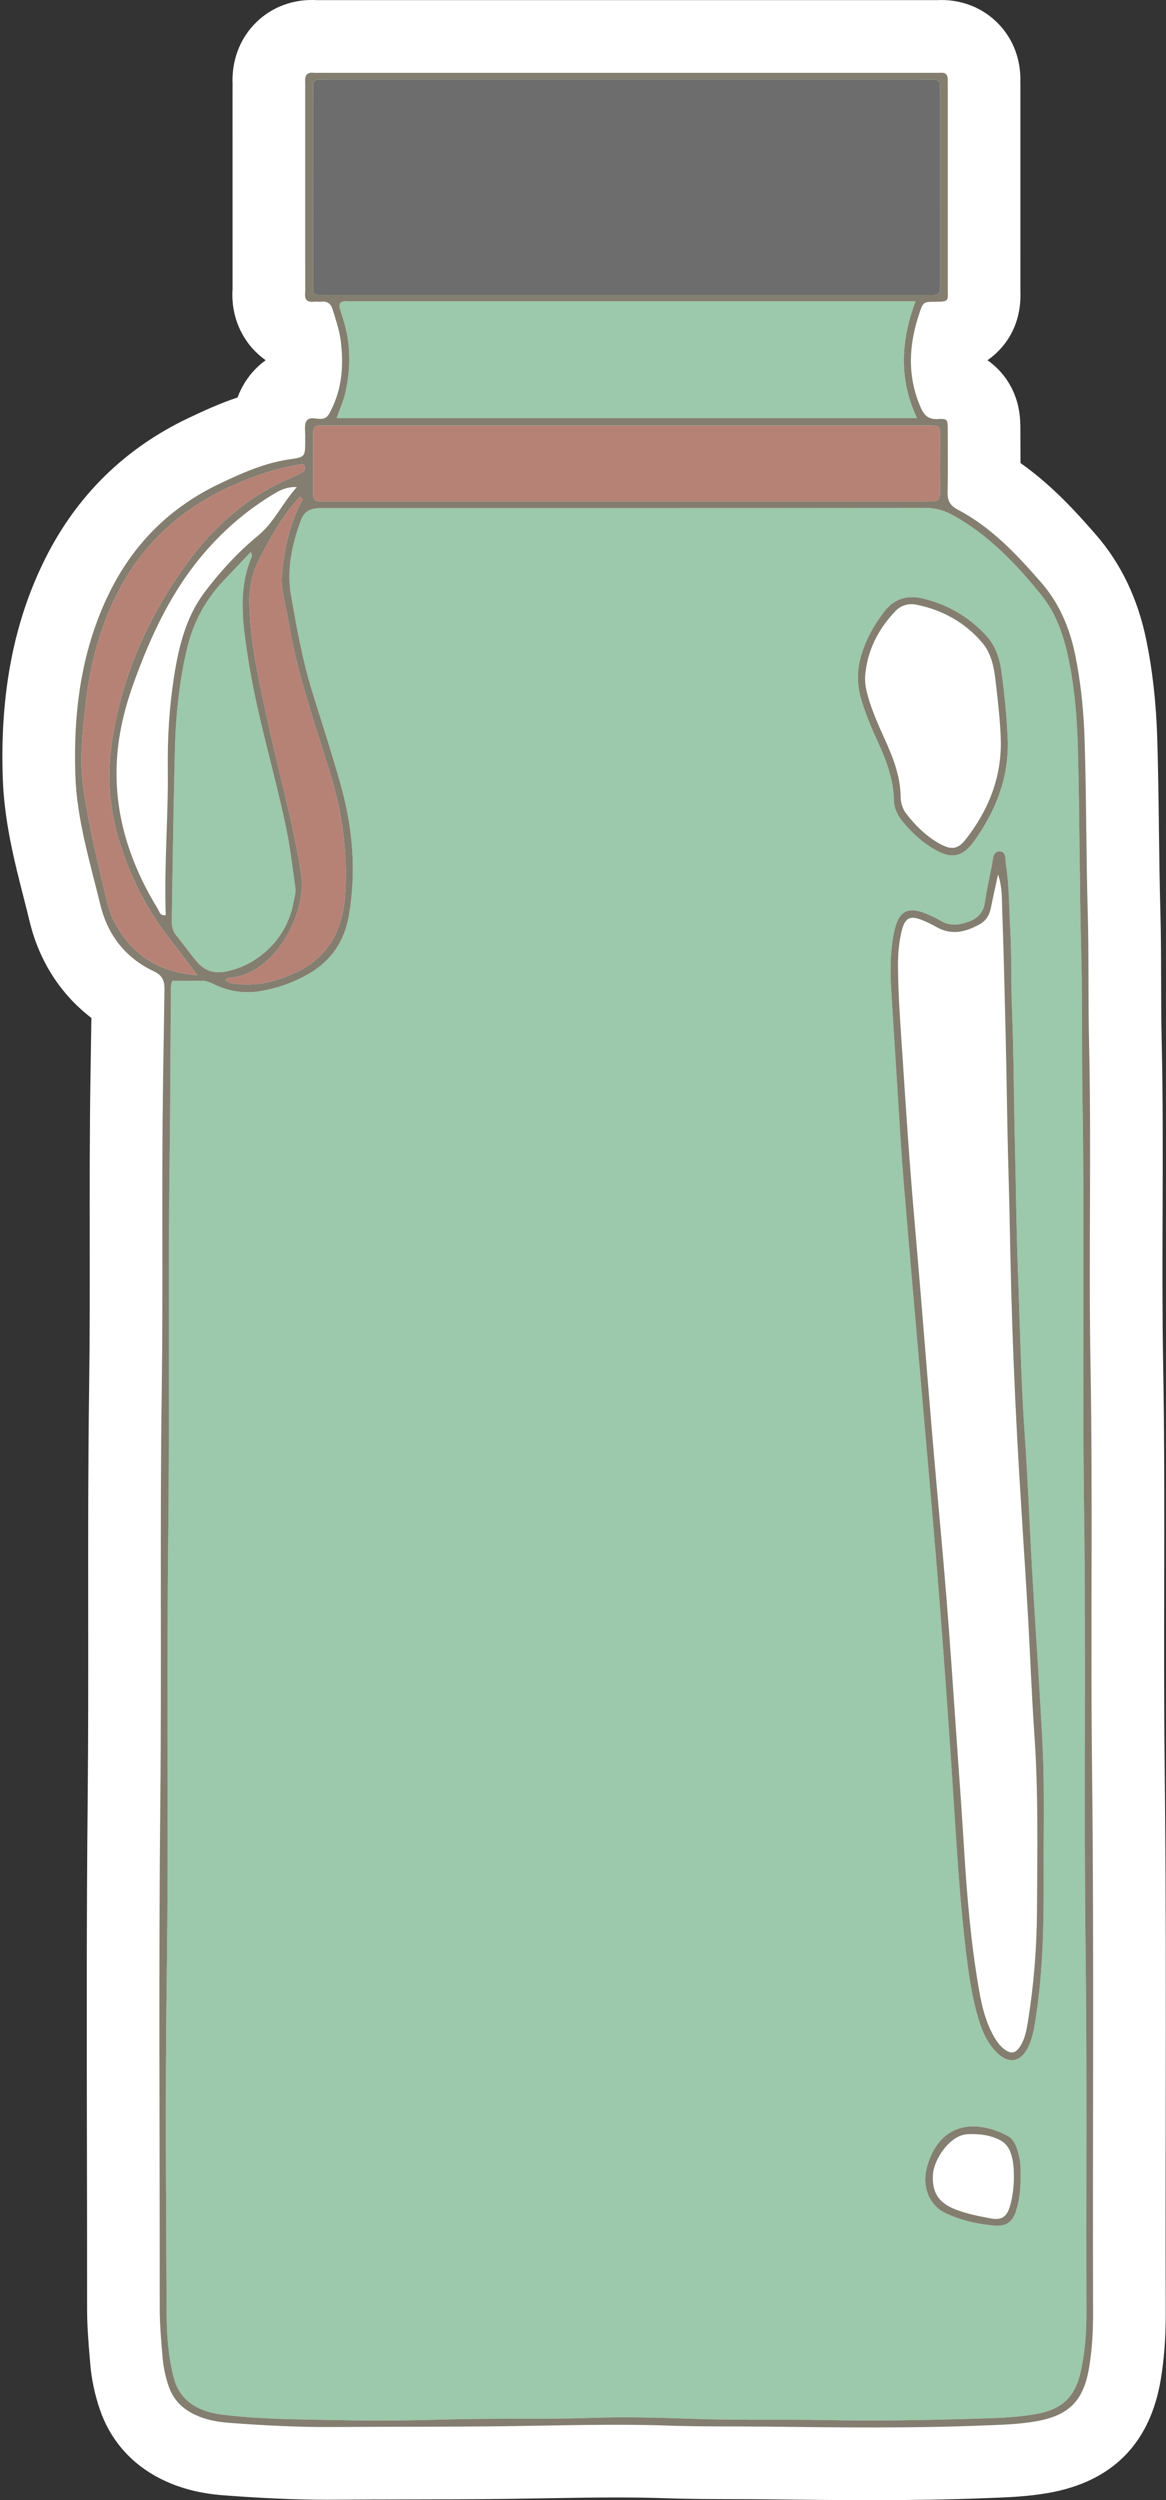 <?xml version="1.0" encoding="UTF-8"?>
<!DOCTYPE svg PUBLIC '-//W3C//DTD SVG 1.0//EN'
          'http://www.w3.org/TR/2001/REC-SVG-20010904/DTD/svg10.dtd'>
<svg height="1719.8" preserveAspectRatio="xMidYMid meet" version="1.0" viewBox="847.9 390.1 802.7 1719.8" width="802.7" xmlns="http://www.w3.org/2000/svg" xmlns:xlink="http://www.w3.org/1999/xlink" zoomAndPan="magnify"
><rect x="847.9" y="390.1" width="802.7" height="1719.8" fill="#333333" stroke="none"/><g
  ><g id="change1_1"
    ><path d="M1447.664,2109.909c-23.853,0-47.958-0.285-71.268-0.56l-0.756-0.01 c-7.717-0.091-15.689-0.107-23.398-0.124c-14.851-0.031-30.208-0.064-45.71-0.608 c-10.54-0.371-21.855-0.551-34.591-0.551c-15.978,0-32.442,0.286-48.364,0.563 c-8.824,0.153-17.646,0.306-26.466,0.416c-23.189,0.288-46.629,0.335-69.298,0.38 c-16.372,0.033-33.3,0.067-49.882,0.192c-1.661,0.013-3.322,0.019-4.984,0.019 c-20.781,0-43.317-0.962-70.923-3.028c-18.392-1.376-33.994-5.826-47.698-13.604 c-17.928-10.174-30.93-25.809-37.597-45.214c-3.573-10.396-5.827-21.037-6.7-31.624l-0.322-3.85 c-0.909-10.816-1.849-22-1.842-34.118c0.02-36.147-0.049-72.931-0.117-108.504 c-0.149-78.91-0.304-160.508,0.509-240.902c0.439-43.388,0.402-87.639,0.366-130.434 c-0.042-50.29-0.086-102.292,0.638-153.619c0.482-34.208,0.446-69.18,0.411-103 c-0.036-35.32-0.074-71.843,0.472-107.963c0.165-10.948,0.338-21.897,0.51-32.846 c0.056-3.53,0.111-7.061,0.167-10.591c-21.103-16.149-35.878-38.978-42.473-66.194 c-1.288-5.315-2.64-10.617-4.071-16.229c-6.641-26.038-13.507-52.963-14.488-82.969 c-1.896-57.955,7.603-107.071,29.039-150.155c21.688-43.592,54.926-76.267,98.79-97.115 c10.616-5.046,21.746-10.114,33.836-14.17c0.857-2.33,1.91-4.715,3.2-7.124 c4.025-7.517,9.553-13.759,16.148-18.47c-3.354-2.363-6.455-5.131-9.25-8.28 c-5.798-6.531-14.965-20.326-13.536-41.123c-0.008-0.457-0.013-0.913-0.013-1.369l-0.02-134.967 c0-0.911,0.012-1.815,0.027-2.72c0.005-0.319,0.013-0.639,0.014-0.959 c-0.777-15.858,4.464-30.592,14.787-41.516c10.284-10.884,24.426-16.878,39.821-16.878 c1.223,0,2.462,0.039,3.705,0.115c0.761-0.015,1.522-0.026,2.282-0.026l420.916,0.001 c0.621,0,3.139,0.014,3.19,0.014c0.104,0,0.208,0,0.312-0.002c0.993-0.05,2.004-0.076,2.999-0.076 c15.027,0,28.911,5.771,39.095,16.248c10.192,10.486,15.586,24.599,15.199,39.754 c0,0.328,0.009,0.655,0.015,0.983c0.016,0.922,0.029,1.845,0.029,2.767l-0.009,138.973 c0,0.524,0.014,0.995,0.023,1.415c0.14,6.24,0.564,25.228-15.032,41.177 c-2.475,2.531-5.05,4.667-7.665,6.472c6.774,4.698,12.386,10.993,16.37,18.612 c6.246,11.943,6.273,23.084,6.289,29.07c0.008,3.329,0.025,6.651,0.042,9.974 c0.022,4.304,0.044,8.664,0.047,13.069c21.208,14.945,37.787,33.041,52.066,49.47 c17.051,19.617,28.637,43.785,34.438,71.833c4.362,21.09,6.855,43.334,7.622,68 c0.657,21.176,0.919,42.471,1.174,63.066c0.227,18.397,0.461,37.42,0.978,55.926 c0.449,16.077,0.485,32.092,0.521,47.579c0.032,13.997,0.062,27.218,0.369,40.567 c0.917,39.891,0.781,80.119,0.648,119.022c-0.116,34.227-0.237,69.617,0.375,104.154 c0.902,50.981,0.81,102.567,0.72,152.455c-0.073,40.929-0.15,83.25,0.33,124.705 c0.923,79.788,0.816,160.748,0.714,239.042c-0.059,44.68-0.12,90.881,0.012,136.269 c0.05,17.042-1.063,32.141-3.402,46.157c-7.359,44.104-33.422,70.379-77.466,78.091 c-14.169,2.481-27.574,2.98-39.4,3.422l-4.013,0.152 C1502.416,2109.474,1477.487,2109.909,1447.664,2109.909z" fill="#FFF"
    /></g
    ><g id="change2_1"
    ><path d="M966.663,1064.768c6.678,0,13.282,0.126,19.878-0.051 c3.536-0.095,6.43,1.399,9.446,2.803c9.924,4.62,20.155,6.14,31.116,4.321 c12.017-1.995,23.217-5.993,33.641-12.056c15.314-8.908,24.322-22.492,27.312-39.819 c5.244-30.379,2.704-60.427-5.587-89.929c-6.033-21.469-12.971-42.685-19.586-63.988 c-6.734-21.685-10.707-44.009-14.628-66.282c-3.127-17.763,0.63-35.103,6.827-51.923 c2.007-5.447,5.894-7.796,11.326-8.161c2.323-0.156,4.664-0.054,6.997-0.054 c137.312-0.001,274.624,0.037,411.936-0.111c6.962-0.008,12.819,1.774,18.846,5.119 c24.412,13.549,43.149,33.309,60.433,54.604c10.291,12.679,15.495,27.823,18.813,43.645 c4.318,20.589,5.982,41.427,6.532,62.438c1.221,46.611,1.052,93.248,2.289,139.845 c0.876,32.981,0.301,65.941,0.836,98.907c1.536,94.634-0.224,189.286,1.098,283.911 c1.42,101.627-0.213,203.252,1.065,304.865c1.035,82.311,0.252,164.616,0.566,246.923 c0.053,13.958-0.806,27.936-3.886,41.644c-3.981,17.72-12.929,26.124-30.942,29.303 c-14.797,2.612-29.827,2.792-44.729,3.237c-32.959,0.985-65.968,1.528-98.93,0.882 c-30.655-0.601-61.322,0.254-91.942-0.854c-23.313-0.844-46.626-1.459-69.901-0.676 c-33.639,1.131-67.286,0.126-100.9,1.126c-23.993,0.713-47.983,0.93-71.948,0.447 c-27.586-0.556-55.248-0.384-82.703-3.91c-3.61-0.464-7.24-1.294-10.677-2.485 c-11.073-3.837-18.642-10.894-21.737-22.729c-3.828-14.638-4.848-29.61-4.918-44.496 c-0.359-76.32-1.03-152.655,0.058-228.961c1.454-101.96-0.133-203.92,1.067-305.867 c1.027-87.309-0.233-174.621,0.976-261.915c0.517-37.303,0.449-74.602,0.885-111.901 C965.623,1069.998,965.24,1067.297,966.663,1064.768z M1566.369,1667.611 c0-19.294,0.276-38.594-0.088-57.881c-0.288-15.285-1.219-30.565-2.116-45.831 c-1.813-30.851-3.905-61.686-5.679-92.54c-1.794-31.202-2.932-62.447-5.103-93.621 c-2.657-38.161-3.333-76.393-4.768-114.592c-1.037-27.587-1.286-55.213-1.971-82.821 c-0.809-32.6-0.838-65.218-2.123-97.816c-0.695-17.628-0.158-35.312-1.136-52.918 c-0.829-14.919-0.669-29.93-2.985-44.75c-0.537-3.435,0.341-8.857-4.08-9.062 c-5.106-0.238-4.708,5.504-5.484,9.162c-1.864,8.784-3.612,17.603-5.034,26.467 c-1.088,6.781-5.237,10.614-11.218,12.785c-6.442,2.339-12.888,3.091-19.233-0.749 c-3.119-1.887-6.491-3.408-9.868-4.808c-12.465-5.167-18.783-1.919-21.768,11.361 c-2.944,13.098-3.119,26.411-2.337,39.739c1.148,19.571,2.387,39.136,3.651,58.7 c1.628,25.208,2.99,50.439,5.052,75.612c4.095,50.002,8.611,99.969,12.912,149.954 c4.017,46.679,8.254,93.34,11.893,140.049c3.691,47.374,6.998,94.781,10.029,142.202 c1.866,29.193,3.733,58.378,6.972,87.452c2.062,18.508,4.265,37.018,9.555,54.974 c2.473,8.391,5.944,16.312,12.067,22.724c8.669,9.079,17.486,7.463,22.615-4.034 c3.438-7.706,4.348-16.018,5.536-24.241C1566.718,1738.131,1566.473,1702.835,1566.369,1667.611z M1541.705,901.145c-0.551-15.929-2.176-32.791-4.475-49.564c-1.277-9.313-4.465-18.111-11.184-25.141 c-12.05-12.607-26.607-20.929-43.592-24.779c-10.298-2.334-19.028,0.47-25.684,9.031 c-6.59,8.477-11.826,17.654-15.251,27.86c-3.705,11.039-3.982,22.043-0.549,33.245 c2.933,9.571,6.734,18.781,10.904,27.834c6.018,13.063,11.132,26.276,11.404,40.97 c0.1,5.414,2.485,10.262,5.953,14.529c5.927,7.295,12.732,13.603,20.759,18.498 c12.625,7.699,20.451,6.536,29.029-5.628C1532.884,948.338,1541.872,926.786,1541.705,901.145z M1550.422,1886.432c0.228-4.337,0.069-9.656-1.358-14.816c-1.342-4.852-3.039-9.967-7.692-12.378 c-23.169-12.001-46.651-8.24-55.093,20.774c-4.125,14.178,1.434,27.213,12.509,32.43 c10.581,4.984,21.95,7.597,33.562,8.583c8.613,0.731,12.803-2.548,15.31-10.981 C1549.849,1902.682,1550.616,1895.098,1550.422,1886.432z M1479.19,677.712 c-12.548-26.801-11.196-53.018-0.995-80.345c-4.844,0-8.386,0-11.927,0 c-124.544,0-249.088-0-373.633,0c-1.998,0-4.004,0.128-5.992-0.011 c-4.775-0.334-5.862,1.909-4.477,6.073c0.735,2.209,1.4,4.44,2.096,6.662 c5.211,16.622,5.172,33.444,1.351,50.252c-1.299,5.715-3.82,11.153-6.013,17.369 C1213.206,677.712,1345.527,677.712,1479.19,677.712z M1001.853,789.451 c-11.862,12.611-20.147,27.204-24.492,44.032c-4.335,16.79-6.644,33.819-8.02,51.118 c-1.058,13.296-1.148,26.575-1.476,39.854c-0.813,32.929-1.137,65.871-1.707,98.806 c-0.065,3.768,0.467,7.158,2.99,10.238c4.852,5.923,9.295,12.183,14.197,18.062 c5.353,6.418,12.065,8.548,20.52,6.776c23.044-4.832,41.65-23.515,45.99-47.007 c0.659-3.567,1.869-7.078,1.344-10.834c-2.02-14.467-3.726-28.956-6.806-43.286 c-8.312-38.673-20.036-76.557-25.973-115.794c-3.506-23.172-6.773-46.045,2.875-68.546 c0.208-0.485-0.213-1.241-0.605-3.174C1014.079,776.624,1007.923,782.997,1001.853,789.451z" fill="#9CC8AB"
    /></g
    ><g id="change3_1"
    ><path d="M1278.734,735.053c-67.299,0-134.598,0-201.896-0.001 c-2.665,0-5.338-0.142-7.994,0.012c-3.776,0.219-5.407-1.342-5.383-5.186 c0.085-13.991,0.091-27.983-0.034-41.974c-0.035-3.918,1.665-5.381,5.39-5.148 c1.991,0.124,3.996,0.007,5.995,0.007c135.93-0.001,271.861-0.012,407.791,0.015 c14.144,0.003,12.402-1.15,12.51,12.114c0.086,10.661,0.087,21.323-0.01,31.983 c-0.072,7.996-0.168,8.006-8.475,8.169c-2.331,0.046-4.664,0.009-6.996,0.009 C1412.666,735.053,1345.7,735.053,1278.734,735.053z M963.98,1034.842 c-15.733-20.231-26.87-42.82-34.249-67.261c-6.241-20.674-8.062-42.148-5.261-63.265 c5.968-44.988,23.415-85.939,49.425-122.946c19.66-27.971,44.406-50.433,76.646-63.549 c1.845-0.75,3.595-1.737,5.375-2.64c1.759-0.892,2.217-2.453,1.747-4.189 c-0.632-2.331-2.401-1.522-4.002-1.27c-16.552,2.609-32.039,8.15-47.321,15.097 c-48.964,22.258-78.272,60.442-92.339,111.396c-3.543,12.834-5.83,25.968-7.308,39.171 c-2.143,19.129-4.219,38.208-1.353,57.604c3.896,26.371,10.193,52.181,16.385,78.034 c1.077,4.495,2.657,9.001,4.792,13.09c11.693,22.388,30.021,34.795,57.359,36.866 C976.385,1051.127,970.264,1042.922,963.98,1034.842z M1054.49,731.614 c-11.757,12.515-19.961,27.383-27.853,42.418c-5.037,9.597-7.242,19.945-7.082,30.824 c0.383,26.13,6.18,51.466,11.601,76.8c7.788,36.396,18.036,72.168,23.969,109.091 c4.337,26.989-17.059,68.234-47.873,71.826c-1.481,0.173-3.258-0.031-4.225,1.691 c2.947,2.799,6.7,2.528,10.332,2.862c12.65,1.165,24.42-2.026,35.894-6.949 c15.501-6.65,26.624-17.543,32.216-33.572c2.859-8.196,3.959-16.869,4.298-25.477 c1.003-25.451-2.062-50.407-9.355-74.909c-10.719-36.011-23.911-71.354-29.873-108.678 c-1.78-11.142-5.661-22.063-4.483-33.525c1.813-17.642,5.578-34.805,14.348-50.507 C1055.767,732.878,1055.129,732.246,1054.49,731.614z" fill="#B78276"
    /></g
    ><g id="change1_2"
    ><path d="M1534.987,991.652c2.997,8.971,2.549,16.29,2.814,23.423 c1.074,28.937,1.675,57.89,2.403,86.837c0.779,30.949,0.998,61.908,1.916,92.845 c0.83,27.951,1.183,55.907,1.949,83.853c0.894,32.582,2.206,65.161,3.933,97.71 c2.166,40.845,5.027,81.652,7.415,122.486c1.65,28.222,2.628,56.487,4.585,84.685 c2.795,40.26,1.968,80.552,1.781,120.834c-0.119,25.624-2.176,51.17-6.263,76.501 c-0.952,5.902-2.044,11.881-5.388,17.02c-3.127,4.805-6.304,5.313-10.818,1.887 c-4.374-3.319-6.965-8.028-9.304-12.831c-4.417-9.071-6.54-18.852-8.25-28.694 c-5.585-32.157-8.226-64.627-10.229-97.171c-1.593-25.883-3.455-51.749-5.271-77.617 c-2.212-31.509-4.269-63.031-6.818-94.514c-2.951-36.449-6.474-72.851-9.551-109.29 c-4.224-50.022-8.075-100.075-12.446-150.084c-3.185-36.439-5.671-72.918-8.014-109.417 c-1.385-21.577-3.167-43.119-3.321-64.754c-0.059-8.349,0.503-16.667,2.503-24.771 c2.293-9.29,5.686-10.968,14.375-7.474c3.389,1.362,6.688,3.011,9.873,4.804 c10.259,5.777,19.944,3.202,29.387-1.961c4.315-2.359,6.755-6.234,7.74-11.104 C1531.423,1007.762,1533.027,1000.702,1534.987,991.652z M1445.462,869.324 c2.947,10.269,7.33,19.954,11.705,29.645c5.632,12.475,10.568,25.093,10.743,39.096 c0.054,4.36,1.378,8.587,4.125,12.102c6.401,8.191,13.765,15.389,22.936,20.439 c7.631,4.203,12.325,3.805,17.596-2.918c15.842-20.205,25.051-43.048,24.281-69.05 c-0.372-12.581-1.881-25.147-3.281-37.674c-1.147-10.26-2.564-20.707-9.602-28.909 c-11.877-13.842-27.085-22.271-44.911-25.95c-5.599-1.156-10.805,0.271-14.686,4.324 c-12.081,12.614-19.581,27.461-20.922,45.068C1443.289,860.282,1444.163,864.799,1445.462,869.324z M1543.912,1871.751c-1.293-3.996-3.474-7.283-7.111-9.242c-7.166-3.861-14.923-4.724-23.002-4.311 c-12.099,0.619-22.985,17.42-23.63,27.58c-0.771,12.148,3.656,19.451,15.073,23.977 c8.068,3.198,16.57,4.854,25.038,6.416c7.005,1.292,10.7-1.2,12.762-8.027 c1.924-6.374,2.718-12.979,2.839-19.648C1545.901,1882.835,1545.686,1877.231,1543.912,1871.751z" fill="#FFF"
    /></g
    ><g id="change4_1"
    ><path d="M1279.802,444.761c67.307,0,134.614-0,201.921,0.002 c2.666,0,5.336,0.138,7.995,0.011c3.778-0.181,5.561,1.454,5.382,5.265 c-0.078,1.662,0.01,3.331,0.011,4.997c0.007,42.65,0.013,85.3,0.016,127.95 c0,1.666-0.062,3.333-0.024,4.997c0.072,3.146-1.115,5.073-4.566,5.028 c-2.332-0.031-4.664,0.043-6.996,0.043c-136.28,0.003-272.559,0.01-408.839-0.009 c-12.405-0.002-11.222,1.192-11.232-11.242c-0.031-41.984-0-83.967,0.011-125.95 c0.001-2.332,0.067-4.665,0.048-6.997c-0.024-2.967,1.566-4.103,4.358-4.063 c2.665,0.037,5.331-0.031,7.996-0.031C1143.856,444.761,1211.829,444.761,1279.802,444.761z" fill="#6D6D6D"
    /></g
    ><g id="change5_1"
    ><path d="M1054.49,731.614c0.631-0.986,1.558-2.674,2.485-2 c1.505,1.094,0.568,2.706-0.572,3.896C1055.767,732.878,1055.129,732.246,1054.49,731.614z M1053.304,723.985c-0.184-0.203-0.369-0.407-0.553-0.61c-0.221,0.267-0.442,0.533-0.662,0.8 c0.191,0.109,0.383,0.218,0.574,0.327C1052.877,724.329,1053.09,724.157,1053.304,723.985z M1068.615,440.18c-1.666,0-3.344,0.116-4.997-0.04c-4.54-0.428-5.881,1.977-5.652,6.019 c0.113,1.993,0.013,3.998,0.013,5.998c0.006,44.991,0.013,89.982,0.02,134.974 c0,1.333,0.129,2.682-0.028,3.996c-0.54,4.523,0.867,7.111,5.951,6.536 c1.645-0.186,3.345,0.127,4.992-0.05c4.344-0.467,6.778,1.348,8.051,5.565 c2.118,7.016,4.569,13.956,5.486,21.25c2.071,16.464,1.055,32.546-6.591,47.7 c-1.514,3-2.717,5.945-6.961,6.123c-3.493,0.146-8.255-1.855-10.171,1.724 c-1.548,2.89-0.587,7.129-0.72,10.77c-0.036,0.998-0.001,1.999-0.007,2.999 c-0.062,10.073,0.041,10.82-10.072,12.21c-17.497,2.406-33.172,9.418-48.852,16.871 c-33.772,16.051-58.89,40.865-75.489,74.228c-19.799,39.794-25.257,82.643-23.831,126.248 c0.993,30.345,10.053,59.645,17.18,89.058c5.052,20.85,17.259,36.653,36.872,45.9 c5.782,2.726,7.409,6.339,7.318,12.36c-0.323,21.301-0.672,42.601-0.993,63.9 c-1.061,70.297,0.108,140.604-0.882,210.914c-1.333,94.607-0.044,189.23-1.001,283.854 c-1.177,116.299-0.325,232.618-0.39,348.928c-0.006,11.324,1.065,22.57,1.994,33.83 c0.55,6.665,1.987,13.173,4.156,19.487c2.701,7.861,7.647,13.81,14.99,17.977 c8.352,4.74,17.406,6.529,26.75,7.228c23.897,1.789,47.826,3.053,71.799,2.872 c39.644-0.299,79.286-0.077,118.935-0.57c37.251-0.463,74.522-1.711,111.8-0.402 c22.632,0.795,45.296,0.438,67.943,0.706c49.301,0.582,98.631,1.178,147.918-0.766 c12.248-0.482,24.583-0.731,36.761-2.864c22.912-4.012,32.925-14.014,36.772-37.069 c2.088-12.515,2.757-25.147,2.721-37.782c-0.363-124.959,0.722-249.918-0.723-374.878 c-1.067-92.277,0.589-184.564-1.045-276.853c-1.315-74.288,0.691-148.61-1.018-222.911 c-0.674-29.292-0.065-58.588-0.884-87.901c-1.105-39.593-0.919-79.225-2.148-118.834 c-0.622-20.036-2.555-39.823-6.609-59.426c-3.776-18.256-10.901-34.996-23.212-49.159 c-16.874-19.414-34.445-38.138-57.632-50.293c-5.107-2.677-7.034-6.16-6.895-11.907 c0.345-14.322,0.143-28.658,0.109-42.989c-0.017-7.115-0.1-7.702-6.852-7.351 c-6.531,0.34-9.442-2.604-11.839-8.129c-9.259-21.346-8.183-42.717-0.973-64.236 c2.713-8.097,2.748-8.305,11.047-8.301c9.984,0.005,8.631-0.884,8.631-8.853 c-0-46.324,0.007-92.648,0.009-138.973c0-1.666-0.076-3.334-0.028-4.998 c0.095-3.334-1.422-4.919-4.811-4.74c-1.995,0.105-3.998,0.051-5.998,0.051 c-69.986,0.002-139.973,0.002-209.959,0C1209.254,440.181,1138.935,440.181,1068.615,440.18z M1056.975,729.613c1.505,1.094,0.568,2.706-0.573,3.894c-8.767,15.704-12.531,32.867-14.345,50.51 c-1.178,11.462,2.703,22.382,4.483,33.525c5.962,37.324,19.154,72.667,29.873,108.678 c7.293,24.502,10.358,49.458,9.355,74.909c-0.339,8.608-1.439,17.281-4.298,25.477 c-5.592,16.028-16.715,26.922-32.216,33.572c-11.474,4.923-23.244,8.114-35.894,6.949 c-3.632-0.335-7.385-0.063-10.332-2.862c0.967-1.723,2.743-1.518,4.225-1.691 c30.814-3.593,52.21-44.837,47.873-71.826c-5.933-36.923-16.181-72.695-23.969-109.091 c-5.422-25.334-11.218-50.67-11.601-76.8c-0.159-10.878,2.045-21.227,7.082-30.824 c7.892-15.035,16.096-29.904,27.853-42.418C1055.121,730.627,1056.049,728.939,1056.975,729.613z M986.541,1064.717c3.536-0.095,6.43,1.399,9.446,2.803c9.924,4.62,20.155,6.14,31.116,4.321 c12.017-1.995,23.217-5.993,33.641-12.056c15.314-8.908,24.322-22.492,27.312-39.819 c5.244-30.379,2.704-60.427-5.587-89.929c-6.033-21.469-12.971-42.685-19.586-63.988 c-6.734-21.685-10.707-44.009-14.628-66.282c-3.127-17.763,0.63-35.103,6.827-51.923 c2.007-5.447,5.894-7.796,11.326-8.161c2.323-0.156,4.664-0.054,6.997-0.054 c137.312-0.001,274.624,0.037,411.936-0.111c6.962-0.008,12.819,1.774,18.846,5.119 c24.412,13.549,43.149,33.309,60.433,54.604c10.291,12.679,15.495,27.823,18.813,43.645 c4.318,20.589,5.982,41.427,6.532,62.438c1.221,46.611,1.052,93.248,2.289,139.845 c0.876,32.981,0.301,65.941,0.836,98.907c1.536,94.634-0.224,189.286,1.098,283.911 c1.42,101.627-0.213,203.252,1.065,304.865c1.035,82.311,0.252,164.616,0.566,246.923 c0.053,13.958-0.806,27.936-3.886,41.644c-3.981,17.72-12.929,26.124-30.942,29.303 c-14.797,2.612-29.827,2.792-44.729,3.237c-32.959,0.985-65.968,1.528-98.93,0.882 c-30.655-0.601-61.322,0.254-91.942-0.854c-23.313-0.844-46.626-1.459-69.901-0.676 c-33.639,1.131-67.286,0.126-100.9,1.126c-23.993,0.713-47.983,0.93-71.948,0.447 c-27.586-0.556-55.248-0.384-82.703-3.91c-3.61-0.464-7.24-1.294-10.677-2.485 c-11.073-3.837-18.642-10.894-21.737-22.729c-3.828-14.638-4.848-29.61-4.918-44.496 c-0.359-76.32-1.03-152.655,0.058-228.961c1.454-101.96-0.133-203.92,1.067-305.867 c1.027-87.309-0.233-174.621,0.976-261.915c0.517-37.303,0.449-74.602,0.885-111.901 c0.031-2.622-0.353-5.323,1.071-7.852C973.341,1064.768,979.946,1064.895,986.541,1064.717z M1481.723,444.763c2.666,0,5.336,0.138,7.995,0.011c3.778-0.181,5.561,1.454,5.382,5.265 c-0.078,1.662,0.01,3.331,0.011,4.997c0.007,42.65,0.013,85.3,0.016,127.95 c0,1.666-0.062,3.333-0.024,4.997c0.072,3.146-1.115,5.073-4.566,5.028 c-2.332-0.031-4.664,0.043-6.996,0.043c-136.28,0.003-272.559,0.01-408.839-0.009 c-12.405-0.002-11.222,1.192-11.232-11.242c-0.031-41.984-0-83.967,0.011-125.95 c0.001-2.332,0.067-4.665,0.048-6.997c-0.024-2.967,1.566-4.103,4.358-4.063 c2.665,0.037,5.331-0.031,7.996-0.031c67.973-0.002,135.947-0.002,203.92-0.002 C1347.109,444.761,1414.416,444.761,1481.723,444.763z M1085.612,660.342 c3.821-16.808,3.86-33.63-1.351-50.252c-0.696-2.221-1.362-4.453-2.096-6.662 c-1.385-4.165-0.298-6.408,4.477-6.073c1.988,0.139,3.994,0.011,5.992,0.011 c124.544-0.001,249.088-0,373.633-0c3.542,0,7.083,0,11.927,0 c-10.201,27.327-11.553,53.544,0.995,80.345c-133.663,0-265.984,0-399.59,0 C1081.792,671.495,1084.313,666.058,1085.612,660.342z M1076.838,735.052c-2.665,0-5.338-0.142-7.994,0.012 c-3.776,0.219-5.407-1.342-5.383-5.186c0.085-13.991,0.091-27.983-0.034-41.974 c-0.035-3.918,1.665-5.381,5.39-5.148c1.991,0.124,3.996,0.007,5.995,0.007 c135.93-0.001,271.861-0.012,407.791,0.015c14.144,0.003,12.402-1.15,12.51,12.114 c0.086,10.661,0.087,21.323-0.01,31.983c-0.072,7.996-0.168,8.006-8.475,8.169 c-2.331,0.046-4.664,0.009-6.996,0.009c-66.966,0-133.931,0-200.897,0 C1211.435,735.053,1144.137,735.053,1076.838,735.052z M1021.297,772.869 c-9.648,22.501-6.381,45.374-2.875,68.546c5.937,39.237,17.661,77.121,25.973,115.794 c3.08,14.33,4.786,28.819,6.806,43.286c0.524,3.756-0.685,7.267-1.344,10.834 c-4.34,23.492-22.946,42.176-45.99,47.007c-8.455,1.773-15.168-0.358-20.52-6.776 c-4.902-5.878-9.346-12.138-14.197-18.062c-2.523-3.08-3.055-6.47-2.99-10.238 c0.57-32.936,0.894-65.877,1.707-98.806c0.328-13.279,0.419-26.558,1.476-39.854 c1.376-17.3,3.685-34.328,8.02-51.118c4.345-16.828,12.63-31.42,24.492-44.032 c6.07-6.453,12.226-12.826,18.839-19.755C1021.084,771.628,1021.505,772.383,1021.297,772.869z M926.518,1024.114c-2.136-4.089-3.716-8.594-4.792-13.09c-6.192-25.853-12.489-51.662-16.385-78.034 c-2.866-19.397-0.789-38.475,1.353-57.604c1.479-13.203,3.765-26.337,7.308-39.171 c14.067-50.954,43.376-89.138,92.339-111.396c15.283-6.947,30.77-12.488,47.321-15.097 c1.601-0.252,3.37-1.062,4.002,1.27c0.47,1.736,0.012,3.297-1.747,4.189 c-1.781,0.903-3.531,1.89-5.375,2.64c-32.24,13.116-56.986,35.578-76.646,63.549 c-26.011,37.008-43.458,77.958-49.425,122.946c-2.801,21.117-0.981,42.591,5.261,63.265 c7.379,24.441,18.515,47.03,34.249,67.261c6.283,8.079,12.405,16.285,19.896,26.138 C956.539,1058.909,938.211,1046.502,926.518,1024.114z M1025.508,758.59 c-13.63,11.191-25.638,24.274-36.367,38.343c-13.126,17.211-18.119,37.541-21.399,58.418 c-3.31,21.066-4.569,42.316-4.325,63.592c0.385,33.581-2.644,67.078-1.415,100.637 c-3.893,0.69-4.265-2.296-5.31-4.002c-18.633-30.435-29.774-63.08-28.47-99.215 c0.689-19.09,4.942-37.526,11.371-55.456c12.095-33.729,27.02-65.924,51.165-93.033 c12.707-14.267,27.096-26.587,43.357-36.606c4.935-3.041,9.996-6.4,18.134-6.131 C1042.064,736.46,1036.684,749.415,1025.508,758.59z M1052.089,724.174 c0.221-0.267,0.442-0.533,0.662-0.8c0.184,0.203,0.369,0.407,0.553,0.61 c-0.214,0.172-0.427,0.344-0.641,0.517C1052.471,724.393,1052.28,724.283,1052.089,724.174z M1566.281,1609.73c-0.288-15.285-1.219-30.565-2.116-45.831c-1.813-30.851-3.905-61.686-5.679-92.54 c-1.794-31.202-2.932-62.447-5.103-93.621c-2.657-38.161-3.333-76.393-4.768-114.592 c-1.037-27.587-1.286-55.213-1.971-82.821c-0.809-32.6-0.838-65.218-2.123-97.816 c-0.695-17.628-0.158-35.312-1.136-52.918c-0.829-14.919-0.669-29.93-2.985-44.75 c-0.537-3.435,0.341-8.857-4.08-9.062c-5.106-0.238-4.708,5.504-5.484,9.162 c-1.864,8.784-3.612,17.603-5.034,26.467c-1.088,6.781-5.237,10.614-11.218,12.785 c-6.442,2.339-12.888,3.091-19.233-0.749c-3.119-1.887-6.491-3.408-9.868-4.808 c-12.465-5.167-18.783-1.919-21.768,11.361c-2.944,13.098-3.119,26.411-2.337,39.739 c1.148,19.571,2.387,39.136,3.651,58.7c1.628,25.208,2.99,50.439,5.052,75.612 c4.095,50.002,8.611,99.969,12.912,149.954c4.017,46.679,8.254,93.34,11.893,140.049 c3.691,47.374,6.998,94.781,10.029,142.202c1.866,29.193,3.733,58.378,6.972,87.452 c2.062,18.508,4.265,37.018,9.555,54.974c2.473,8.391,5.944,16.312,12.067,22.724 c8.669,9.079,17.486,7.463,22.615-4.034c3.438-7.706,4.348-16.018,5.536-24.241 c5.059-34.999,4.813-70.294,4.71-105.518C1566.369,1648.317,1566.645,1629.018,1566.281,1609.73z M1537.801,1015.075c1.074,28.937,1.675,57.89,2.403,86.837c0.779,30.949,0.998,61.908,1.916,92.845 c0.83,27.951,1.183,55.907,1.949,83.853c0.894,32.582,2.206,65.161,3.933,97.71 c2.166,40.845,5.027,81.652,7.415,122.486c1.65,28.222,2.628,56.487,4.585,84.685 c2.795,40.26,1.968,80.552,1.781,120.834c-0.119,25.624-2.176,51.17-6.263,76.501 c-0.952,5.902-2.044,11.881-5.388,17.02c-3.127,4.805-6.304,5.313-10.818,1.887 c-4.374-3.319-6.965-8.028-9.304-12.831c-4.417-9.071-6.54-18.852-8.25-28.694 c-5.585-32.157-8.226-64.627-10.229-97.171c-1.593-25.883-3.455-51.749-5.271-77.617 c-2.212-31.509-4.269-63.031-6.818-94.514c-2.951-36.449-6.474-72.851-9.551-109.29 c-4.224-50.022-8.075-100.075-12.446-150.084c-3.185-36.439-5.671-72.918-8.014-109.417 c-1.385-21.577-3.167-43.119-3.321-64.754c-0.059-8.349,0.503-16.667,2.503-24.771 c2.293-9.29,5.686-10.968,14.375-7.474c3.389,1.362,6.688,3.011,9.873,4.804 c10.259,5.777,19.944,3.202,29.387-1.961c4.315-2.359,6.755-6.234,7.74-11.104 c1.434-7.095,3.039-14.155,4.999-23.205C1537.983,1000.623,1537.536,1007.942,1537.801,1015.075z M1537.229,851.582c-1.277-9.313-4.465-18.111-11.184-25.141 c-12.05-12.607-26.607-20.929-43.592-24.779c-10.298-2.334-19.028,0.47-25.684,9.031 c-6.59,8.477-11.826,17.654-15.251,27.86c-3.705,11.039-3.982,22.043-0.549,33.245 c2.933,9.571,6.734,18.781,10.904,27.834c6.018,13.063,11.132,26.276,11.404,40.97 c0.1,5.414,2.485,10.262,5.953,14.529c5.927,7.295,12.732,13.603,20.759,18.498 c12.625,7.699,20.451,6.536,29.029-5.628c13.865-19.663,22.854-41.215,22.686-66.855 C1541.154,885.216,1539.529,868.354,1537.229,851.582z M1464.367,810.428 c3.882-4.053,9.088-5.479,14.686-4.324c17.827,3.68,33.034,12.108,44.911,25.95 c7.037,8.202,8.455,18.649,9.602,28.909c1.4,12.527,2.909,25.093,3.281,37.674 c0.77,26.002-8.439,48.845-24.281,69.05c-5.271,6.723-9.965,7.121-17.596,2.918 c-9.171-5.05-16.534-12.248-22.936-20.439c-2.747-3.515-4.071-7.741-4.125-12.102 c-0.175-14.003-5.111-26.622-10.743-39.096c-4.375-9.69-8.758-19.375-11.705-29.645 c-1.299-4.525-2.173-9.042-2.017-13.828C1444.786,837.89,1452.286,823.043,1464.367,810.428z M1549.064,1871.615c-1.342-4.852-3.039-9.967-7.692-12.378c-23.169-12.001-46.651-8.24-55.093,20.774 c-4.125,14.178,1.434,27.213,12.509,32.43c10.581,4.984,21.95,7.597,33.562,8.583 c8.613,0.731,12.803-2.548,15.31-10.981c2.189-7.361,2.956-14.945,2.762-23.612 C1550.65,1882.095,1550.491,1876.776,1549.064,1871.615z M1543.043,1908.143 c-2.061,6.827-5.756,9.319-12.762,8.027c-8.469-1.562-16.97-3.217-25.038-6.416 c-11.417-4.526-15.844-11.829-15.073-23.977c0.644-10.16,11.531-26.961,23.63-27.58 c8.079-0.413,15.835,0.451,23.002,4.311c3.636,1.959,5.817,5.246,7.111,9.242 c1.773,5.48,1.989,11.084,1.972,16.743C1545.761,1895.164,1544.968,1901.769,1543.043,1908.143z" fill="#837E6F"
    /></g
  ></g
></svg
>
